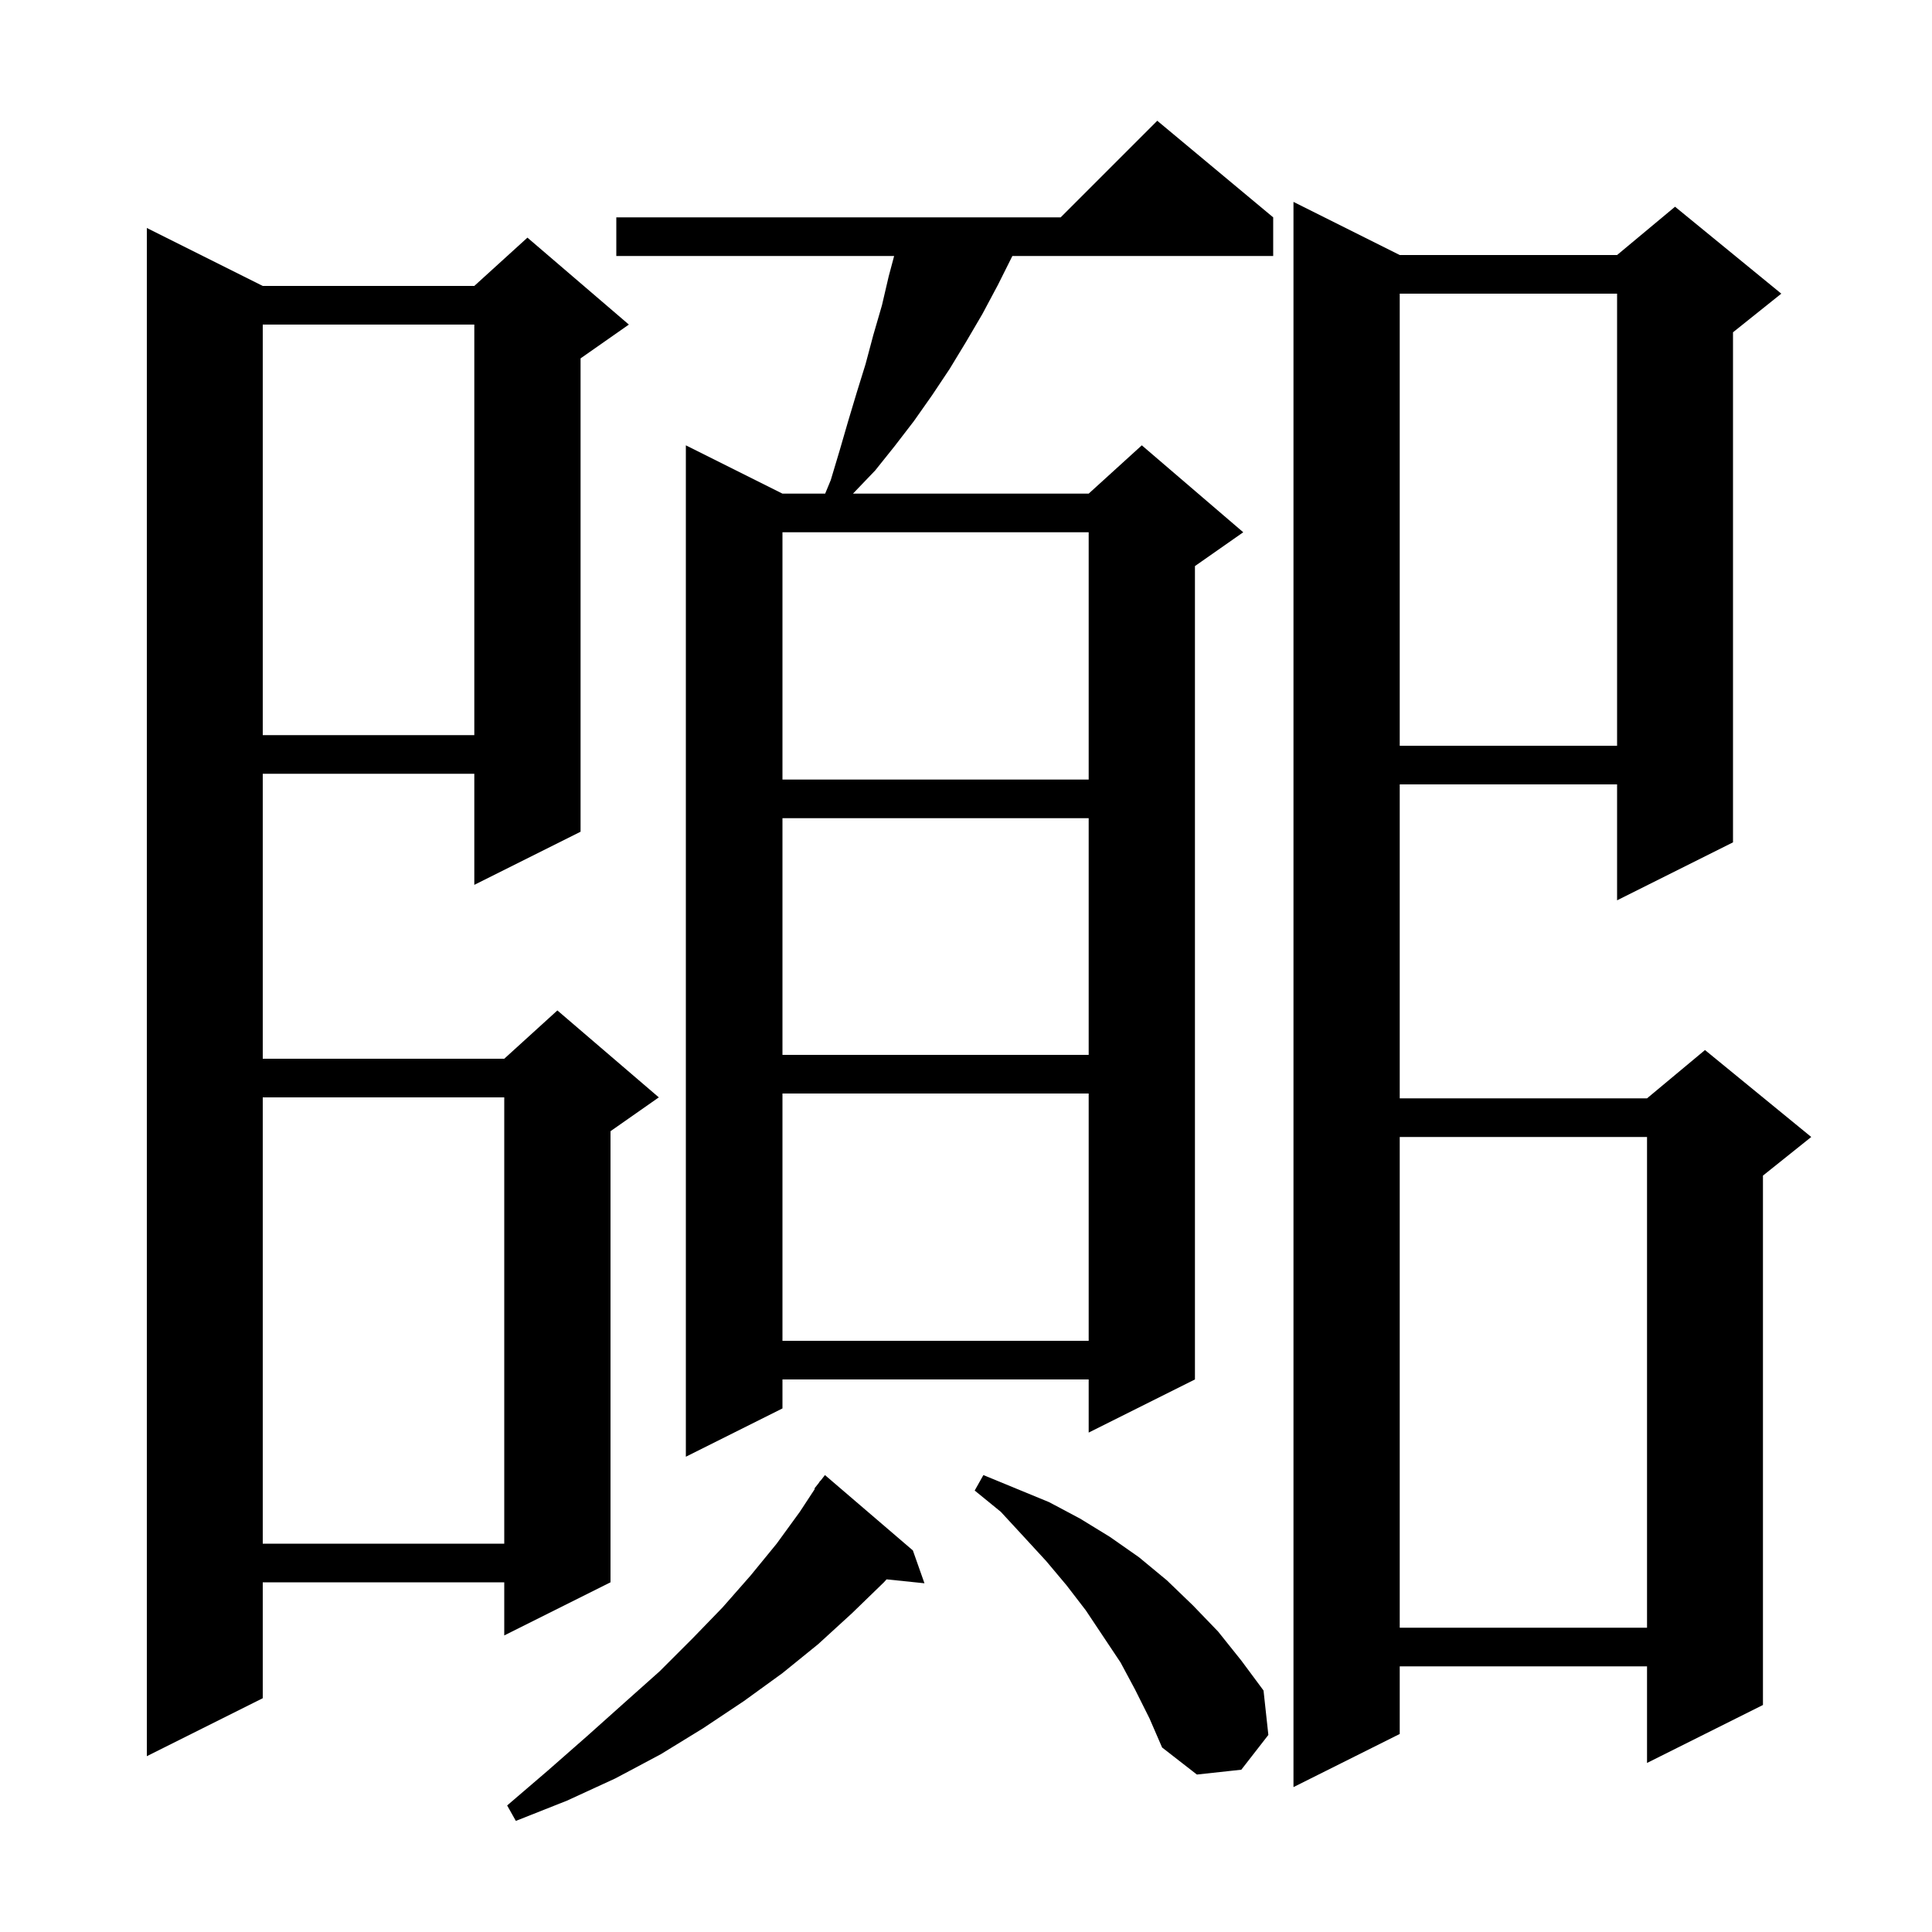<svg xmlns="http://www.w3.org/2000/svg" xmlns:xlink="http://www.w3.org/1999/xlink" version="1.1" baseProfile="full" viewBox="0 0 200 200" width="200" height="200"><g fill="currentColor"><path d="M 94.5 160.5 L 95.7 163.9 L 91.778 163.494 L 91.5 163.8 L 88.2 167.0 L 84.7 170.2 L 81.0 173.2 L 77.0 176.1 L 72.8 178.9 L 68.4 181.6 L 63.7 184.1 L 58.7 186.4 L 53.4 188.5 L 52.5 186.9 L 56.7 183.3 L 60.8 179.7 L 64.6 176.3 L 68.3 173.0 L 71.7 169.6 L 74.8 166.4 L 77.7 163.1 L 80.4 159.8 L 82.8 156.5 L 84.353 154.133 L 84.3 154.1 L 84.755 153.521 L 84.9 153.3 L 84.918 153.313 L 85.4 152.7 Z M 144.9 26.4 L 167.4 26.4 L 173.4 21.4 L 184.4 30.4 L 179.4 34.4 L 179.4 87.2 L 167.4 93.2 L 167.4 81.2 L 144.9 81.2 L 144.9 113.7 L 170.5 113.7 L 176.5 108.7 L 187.5 117.7 L 182.5 121.7 L 182.5 176.5 L 170.5 182.5 L 170.5 172.5 L 144.9 172.5 L 144.9 179.5 L 133.9 185.0 L 133.9 20.9 Z M 117.5 174.9 L 116.0 172.1 L 112.4 166.7 L 110.4 164.1 L 108.3 161.6 L 106.0 159.1 L 103.6 156.5 L 100.9 154.3 L 101.8 152.7 L 108.6 155.5 L 111.8 157.2 L 114.9 159.1 L 117.9 161.2 L 120.8 163.6 L 123.5 166.2 L 126.1 168.9 L 128.5 171.9 L 130.8 175.0 L 131.3 179.6 L 128.5 183.2 L 123.9 183.7 L 120.3 180.9 L 119.0 177.9 Z M 27.2 29.6 L 49.1 29.6 L 54.6 24.6 L 65.1 33.6 L 60.1 37.1 L 60.1 86.1 L 49.1 91.6 L 49.1 80.1 L 27.2 80.1 L 27.2 109.6 L 52.2 109.6 L 57.7 104.6 L 68.2 113.6 L 63.2 117.1 L 63.2 163.8 L 52.2 169.3 L 52.2 163.8 L 27.2 163.8 L 27.2 175.8 L 15.2 181.8 L 15.2 23.6 Z M 144.9 117.7 L 144.9 168.5 L 170.5 168.5 L 170.5 117.7 Z M 27.2 113.6 L 27.2 159.8 L 52.2 159.8 L 52.2 113.6 Z M 131.8 22.5 L 131.8 26.5 L 104.8 26.5 L 103.3 29.5 L 101.7 32.5 L 100.0 35.4 L 98.3 38.2 L 96.5 40.9 L 94.6 43.6 L 92.6 46.2 L 90.6 48.7 L 88.3 51.1 L 112.7 51.1 L 118.2 46.1 L 128.7 55.1 L 123.7 58.6 L 123.7 142.8 L 112.7 148.3 L 112.7 142.8 L 81.0 142.8 L 81.0 145.8 L 71.0 150.8 L 71.0 46.1 L 81.0 51.1 L 85.421 51.1 L 86.0 49.7 L 86.9 46.7 L 87.8 43.6 L 88.7 40.6 L 89.6 37.7 L 90.4 34.7 L 91.3 31.6 L 92.0 28.6 L 92.56 26.5 L 63.8 26.5 L 63.8 22.5 L 109.8 22.5 L 119.8 12.5 Z M 81.0 113.2 L 81.0 138.8 L 112.7 138.8 L 112.7 113.2 Z M 81.0 84.7 L 81.0 109.2 L 112.7 109.2 L 112.7 84.7 Z M 81.0 55.1 L 81.0 80.7 L 112.7 80.7 L 112.7 55.1 Z M 144.9 30.4 L 144.9 77.2 L 167.4 77.2 L 167.4 30.4 Z M 27.2 33.6 L 27.2 76.1 L 49.1 76.1 L 49.1 33.6 Z "/></g></svg>